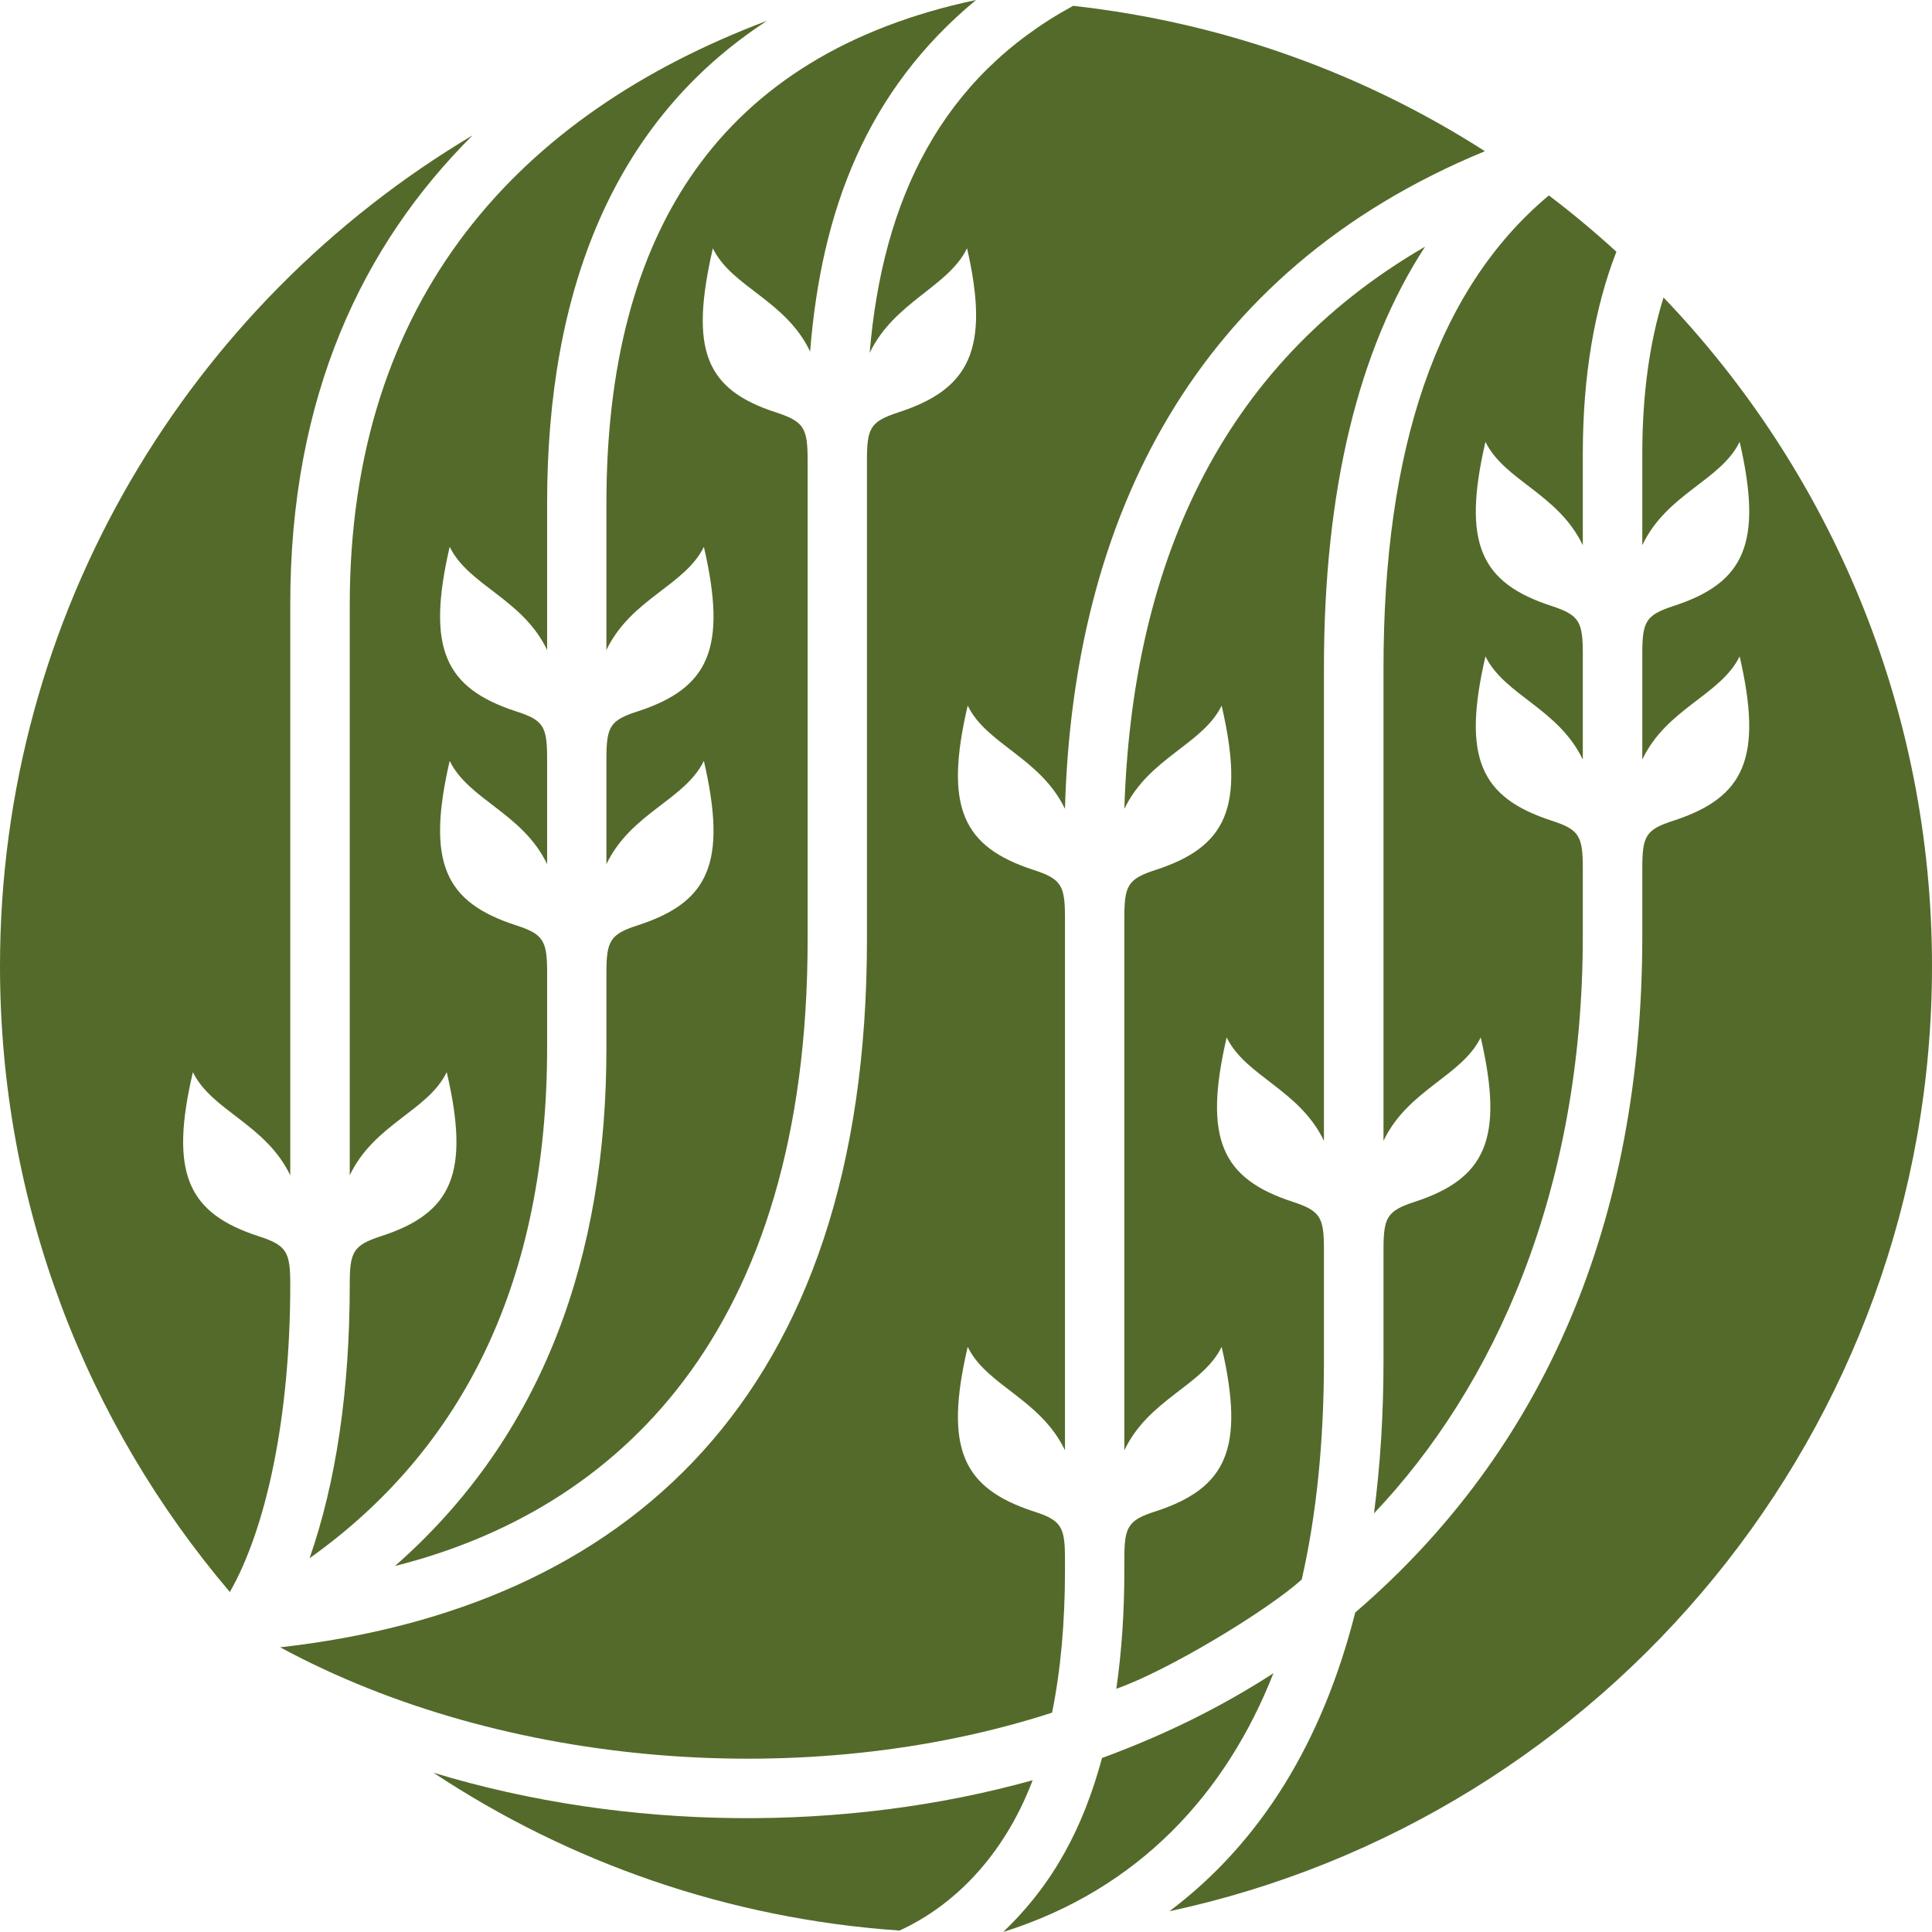 <svg width="100" height="100" viewBox="0 0 100 100" fill="none" xmlns="http://www.w3.org/2000/svg">
<path fill-rule="evenodd" clip-rule="evenodd" d="M53.45 92.144C43.779 94.844 32.473 94.803 22.436 91.756C29.447 96.394 37.674 99.313 46.559 99.925C49.325 98.665 51.949 96.101 53.45 92.144Z" fill="#546A2A"/>
<path fill-rule="evenodd" clip-rule="evenodd" d="M15.024 66.482C15.024 64.805 14.844 64.459 13.394 63.99C9.733 62.804 8.752 60.752 9.984 55.494C10.965 57.503 13.745 58.175 15.024 60.834V31.305C15.009 20.482 18.798 12.636 24.463 7.003C9.818 15.721 0 31.721 0 50.011C0 62.364 4.48 73.679 11.897 82.402C13.768 79.133 15.024 73.395 15.024 66.482Z" fill="#546A2A"/>
<path fill-rule="evenodd" clip-rule="evenodd" d="M57.041 90.992C56.065 94.608 54.512 97.532 51.921 100C58.988 97.783 63.492 92.769 65.912 86.605C63.217 88.358 60.224 89.828 57.041 90.992Z" fill="#546A2A"/>
<path fill-rule="evenodd" clip-rule="evenodd" d="M28.319 50.376C28.319 48.7 28.149 48.358 26.698 47.889C23.034 46.7 22.057 44.661 23.275 39.384C24.27 41.411 27.045 42.079 28.319 44.728V39.288C28.319 37.612 28.149 37.275 26.698 36.816C23.034 35.612 22.057 33.57 23.275 28.305C24.27 30.324 27.045 30.983 28.319 33.645V26.05C28.314 15.048 31.744 6.249 39.705 1.074C26.841 5.921 18.107 15.455 18.103 31.306V60.833C19.367 58.176 22.152 57.502 23.123 55.493C24.349 60.754 23.378 62.805 19.709 63.989C18.273 64.458 18.103 64.805 18.103 66.481C18.103 71.964 17.397 76.72 16.023 80.654C24.023 74.958 28.314 66.24 28.319 54.224V50.376Z" fill="#546A2A"/>
<path fill-rule="evenodd" clip-rule="evenodd" d="M31.388 50.376C31.388 48.7 31.569 48.358 33.023 47.889C36.688 46.7 37.65 44.661 36.433 39.384C35.442 41.411 32.667 42.066 31.388 44.728V39.288C31.388 37.612 31.569 37.275 33.023 36.816C36.688 35.612 37.65 33.57 36.433 28.305C35.442 30.324 32.667 30.983 31.388 33.645V26.05C31.388 11.992 37.271 2.81 50.518 0C44.845 4.695 42.51 10.907 41.932 18.198C40.667 15.531 37.877 14.867 36.897 12.854C35.684 18.119 36.508 20.161 40.175 21.349C41.619 21.823 41.803 22.155 41.803 23.838V48.628C41.803 69.126 31.842 78.186 20.442 81.056C28.154 74.29 31.402 64.956 31.388 54.224V50.376Z" fill="#546A2A"/>
<path fill-rule="evenodd" clip-rule="evenodd" d="M55.123 75.067V47.514C55.123 45.842 54.948 45.496 53.493 45.027C49.828 43.833 48.857 41.786 50.088 36.521C51.068 38.54 53.839 39.209 55.123 41.866C55.535 26.899 61.777 14.034 76.858 7.827C70.588 3.804 63.336 1.165 55.544 0.302C48.738 4.008 45.683 10.291 45.014 18.265C46.295 15.607 49.07 14.868 50.055 12.85C51.262 18.118 50.155 20.16 46.484 21.349C45.044 21.824 44.873 22.155 44.873 23.838V48.628C44.882 72.442 32.321 83.255 14.503 85.264C26.068 91.524 41.813 92.741 54.455 88.647C54.9 86.454 55.123 83.994 55.123 81.299V80.701C55.123 79.039 54.948 78.688 53.493 78.228C49.828 77.024 48.857 74.982 50.088 69.713C51.068 71.732 53.839 72.394 55.123 75.067Z" fill="#546A2A"/>
<path fill-rule="evenodd" clip-rule="evenodd" d="M68.527 64.686C68.527 63.014 68.352 62.677 66.916 62.207C63.241 61.009 62.271 58.957 63.492 53.698C64.477 55.717 67.248 56.389 68.527 59.047V34.555C68.527 25.43 70.288 18.1 73.761 12.768C63.014 18.995 58.585 29.485 58.196 41.867C59.475 39.208 62.247 38.54 63.232 36.522C64.449 41.786 63.488 43.833 59.812 45.028C58.367 45.496 58.196 45.841 58.196 47.515V75.067C59.475 72.395 62.247 71.731 63.232 69.713C64.449 74.982 63.488 77.025 59.812 78.228C58.367 78.687 58.196 79.038 58.196 80.7V81.293C58.196 83.435 58.059 85.497 57.78 87.41C60.442 86.482 65.581 83.373 67.377 81.757C68.147 78.393 68.527 74.574 68.527 70.425V64.686Z" fill="#546A2A"/>
<path fill-rule="evenodd" clip-rule="evenodd" d="M81.926 44.956C81.926 43.279 81.752 42.942 80.311 42.478C76.641 41.28 75.664 39.241 76.887 33.973C77.872 35.986 80.643 36.66 81.926 39.312V33.853C81.926 32.181 81.752 31.84 80.311 31.366C76.641 30.173 75.664 28.135 76.887 22.87C77.872 24.884 80.643 25.548 81.926 28.22V23.487C81.926 19.487 82.519 15.972 83.664 13.03C82.547 12.007 81.382 11.034 80.169 10.115C74.334 14.986 71.61 23.303 71.61 34.556V59.047C72.884 56.39 75.651 55.716 76.641 53.698C77.863 58.961 76.887 61.01 73.221 62.208C71.785 62.677 71.61 63.014 71.61 64.686V70.424C71.61 73.196 71.445 75.85 71.117 78.332C77.308 71.811 81.926 61.725 81.926 48.449V44.956Z" fill="#546A2A"/>
<path fill-rule="evenodd" clip-rule="evenodd" d="M85.005 44.956C85.005 43.279 85.17 42.942 86.621 42.478C90.29 41.28 91.258 39.241 90.044 33.973C89.059 35.986 86.27 36.66 85.005 39.312V33.853C85.005 32.181 85.17 31.84 86.621 31.366C90.29 30.173 91.258 28.135 90.044 22.87C89.059 24.884 86.27 25.548 85.005 28.22V23.487C85.005 20.45 85.375 17.729 86.104 15.398C94.71 24.387 100 36.588 100 50.006C100 74.03 83.083 94.091 60.531 98.925C65.302 95.333 68.46 90.111 70.147 83.463C79.933 75.049 85.005 63.246 85.005 48.449V44.956Z" fill="#546A2A"/>
</svg>
